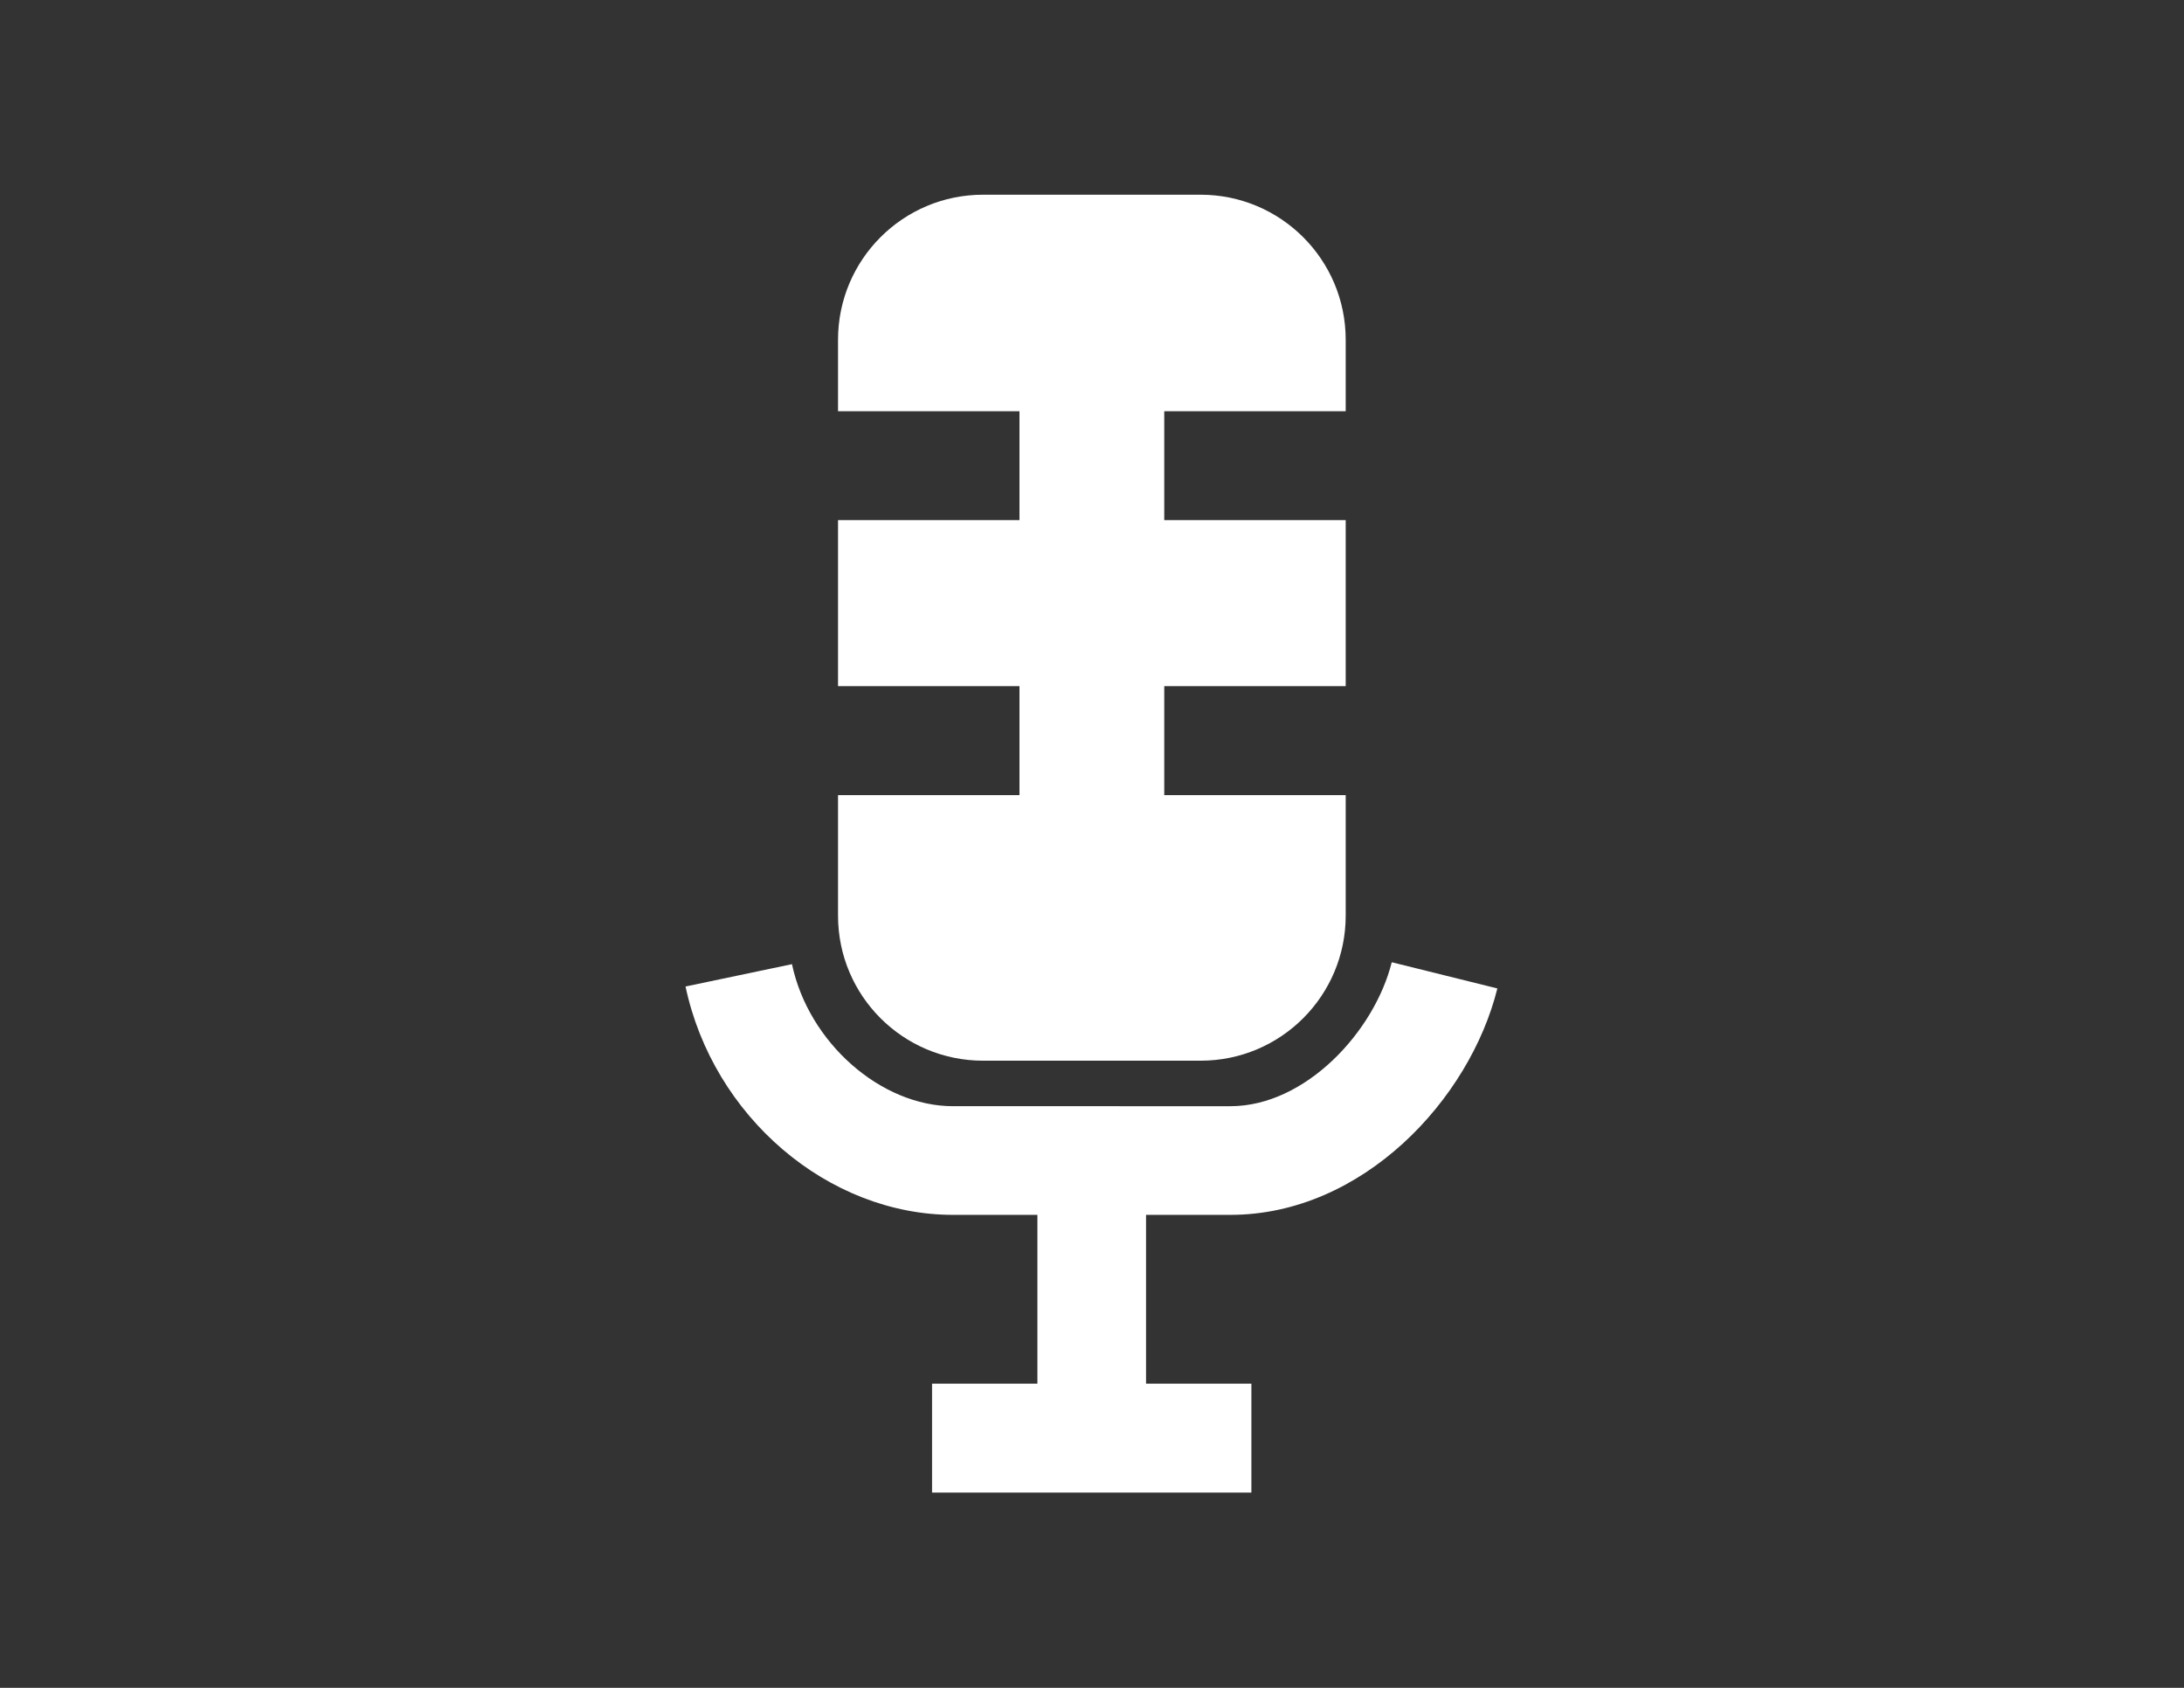 <?xml version="1.0" encoding="utf-8"?>
<!-- Generator: Adobe Illustrator 18.0.0, SVG Export Plug-In . SVG Version: 6.00 Build 0)  -->
<!DOCTYPE svg PUBLIC "-//W3C//DTD SVG 1.1//EN" "http://www.w3.org/Graphics/SVG/1.1/DTD/svg11.dtd">
<svg version="1.1" id="Layer_1" xmlns="http://www.w3.org/2000/svg" xmlns:xlink="http://www.w3.org/1999/xlink" x="0px" y="0px"
	 viewBox="0 0 792 612" enable-background="new 0 0 792 612" xml:space="preserve">
<rect x="0" y="0" width="792" height="612" fill="#333333" stroke="none"/>
<g>
	<path fill="#FFFFFF" d="M303.9,288.3V332c0,29.1,23.6,52.6,52.6,52.6h78.9c29.1,0,52.6-23.6,52.6-52.6v-43.7h-65.8v-39.5h65.8
		v-60.2h-65.8v-39.5h65.8v-25.9c0-29.1-23.6-52.6-52.6-52.6h-78.9c-29.1,0-52.6,23.6-52.6,52.6v25.9h65.8v39.5h-65.8v60.2h65.8v39.5
		H303.9z M303.9,288.3"/>
	<path fill="#FFFFFF" d="M248.6,357.7c10,47.2,51.7,82.8,97,82.8h30.6v61.2h-38.2v39.5h115.8v-39.5h-38.2v-61.2h30.6
		c47.9,0,86.8-41.8,96.8-82.1l-38.3-9.5c-6.3,25.2-31.3,52.2-58.5,52.2H345.6c-26.2,0-52.4-23.1-58.4-51.5L248.6,357.7z
		 M248.6,357.7"/>
</g>
</svg>

